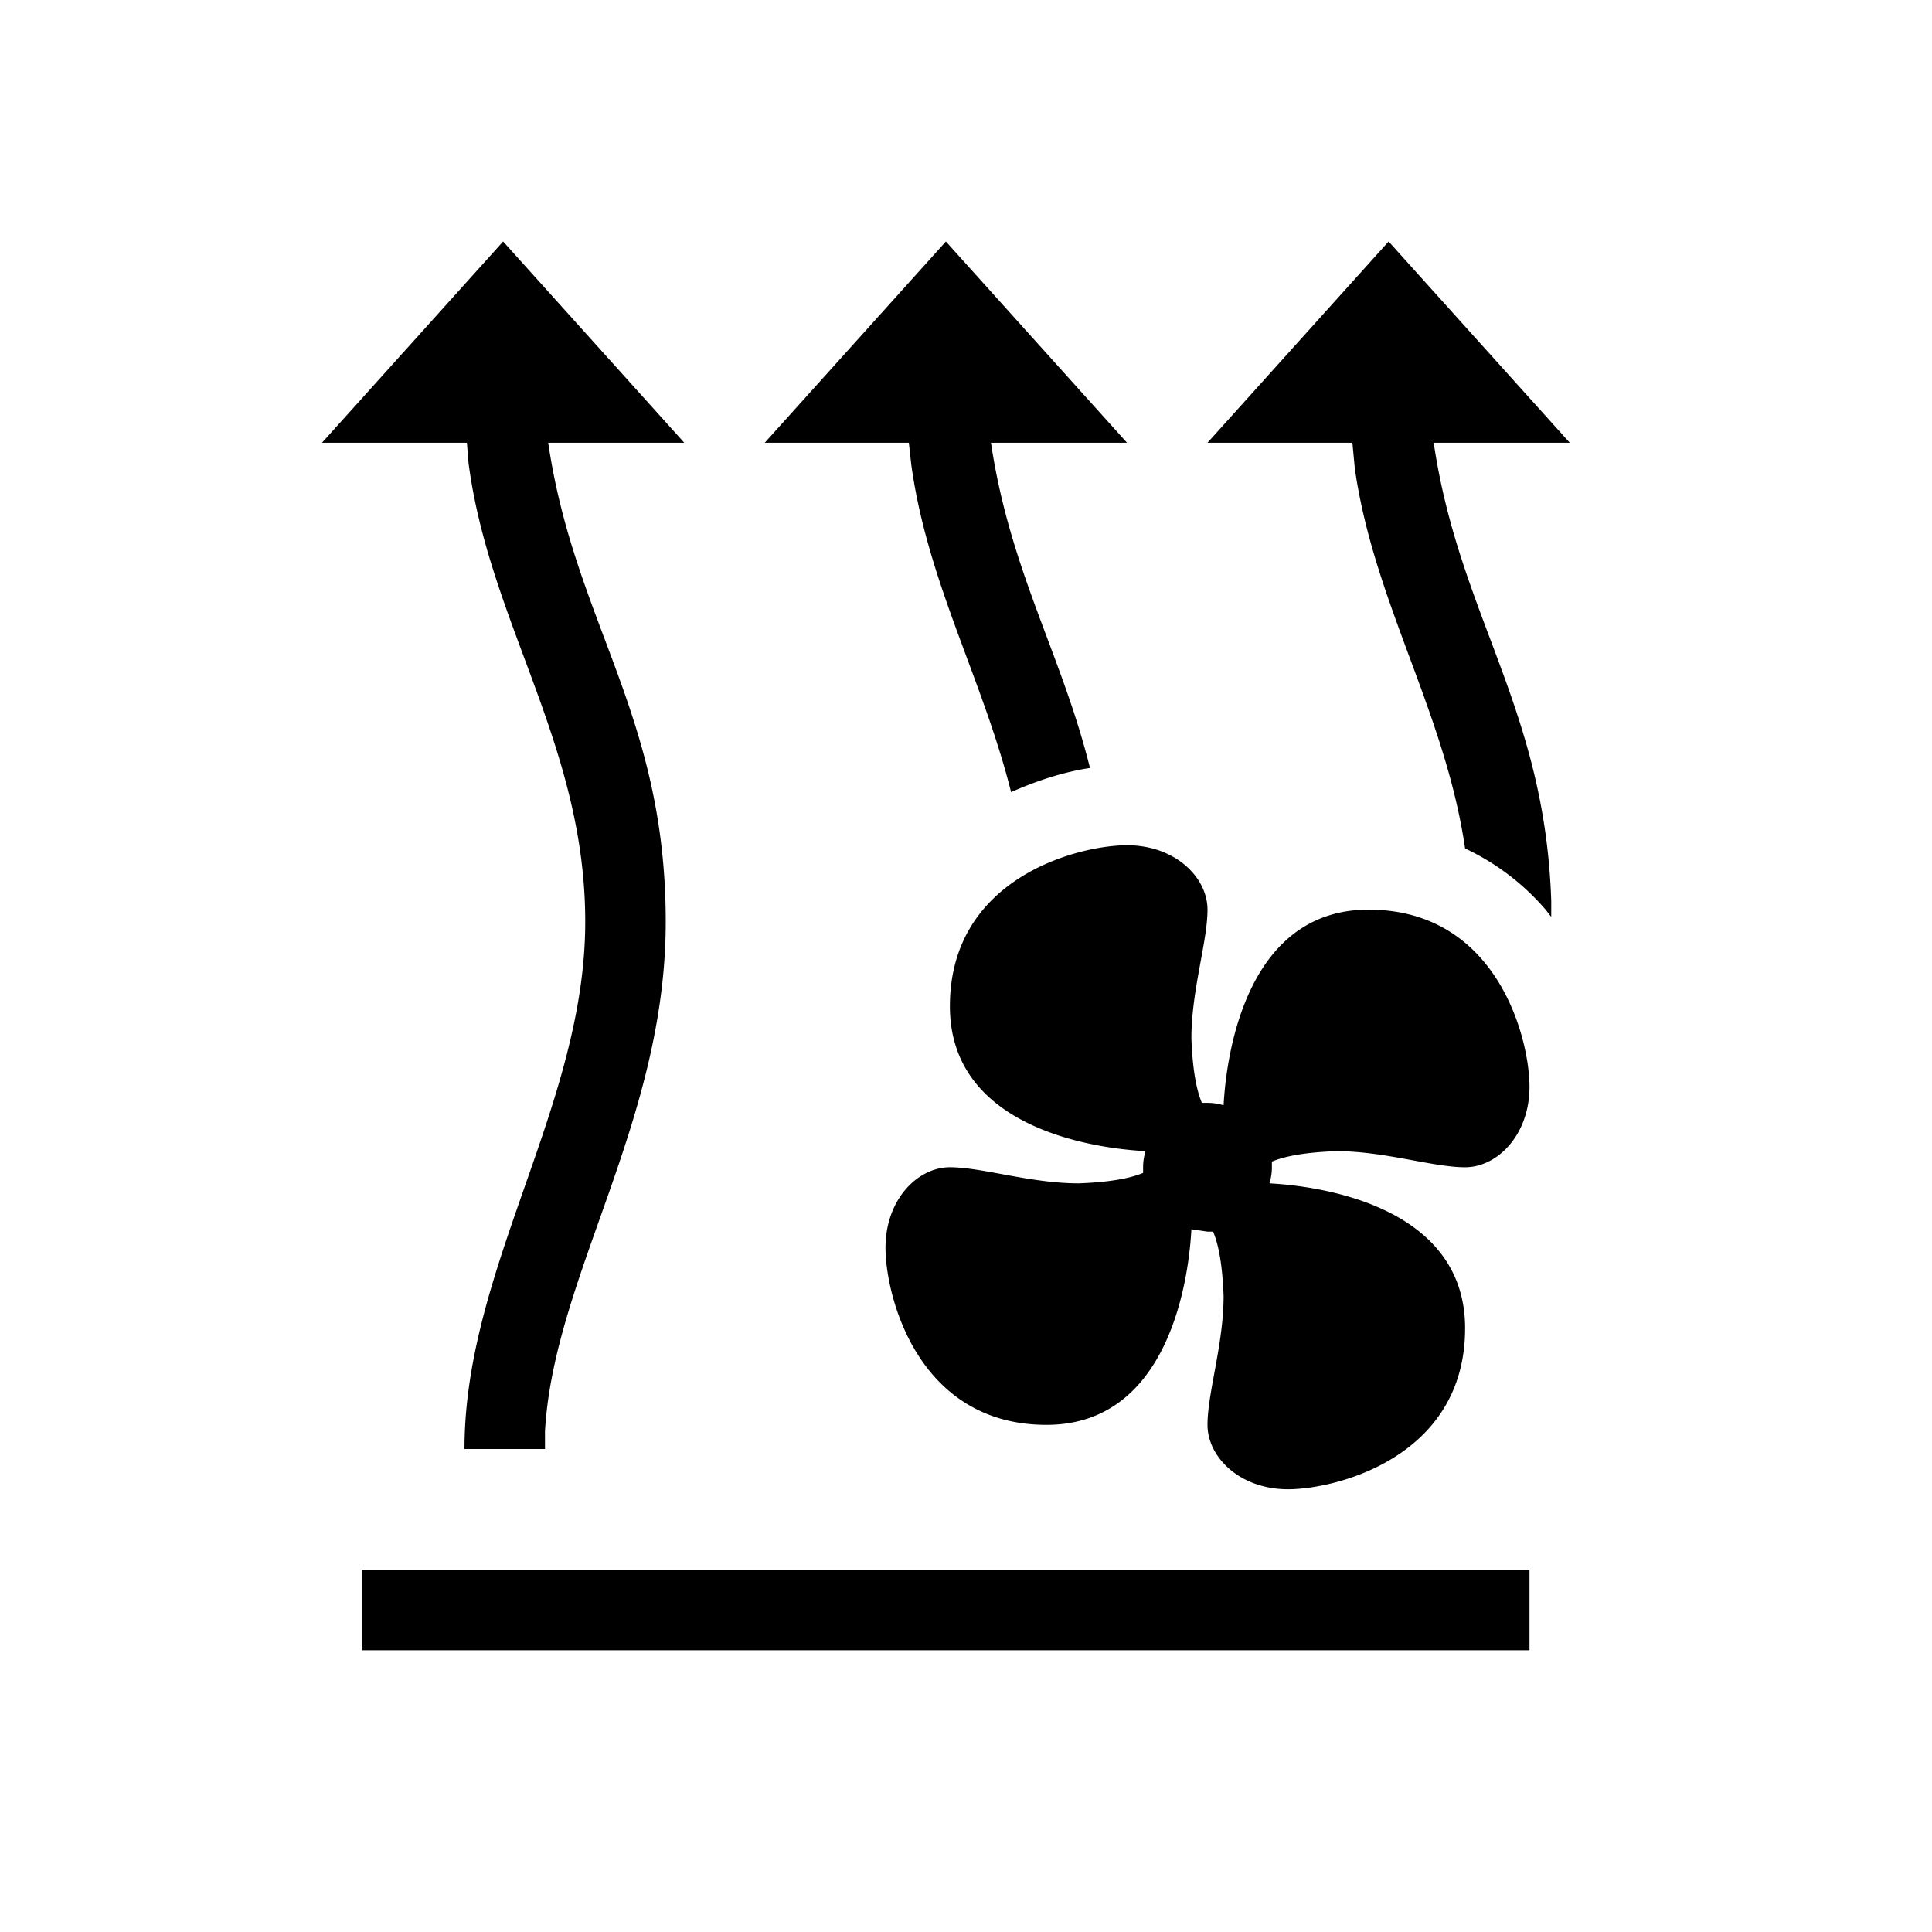 <svg xmlns="http://www.w3.org/2000/svg" viewBox="0 0 24 24" width="100%" height="100%"><path d="M15.96 19.5H19v1H4.5v-1zm-1.96-9c.6 0 1 .4 1 .8s-.2 1-.2 1.6q.02.54.13.8H15q.1 0 .2.03c.04-.74.33-2.43 1.8-2.43 1.6 0 2 1.6 2 2.2s-.4 1-.8 1-1-.2-1.6-.2q-.54.02-.8.13v.07q0 .1-.03.2c.74.04 2.43.33 2.43 1.8 0 1.6-1.6 2-2.2 2s-1-.4-1-.8.2-1 .2-1.6q-.02-.54-.13-.8H15l-.2-.03c-.04.74-.33 2.43-1.8 2.43-1.6 0-2-1.6-2-2.2s.4-1 .8-1 1 .2 1.6.2q.54-.02.8-.13v-.07q0-.1.03-.2c-.74-.04-2.43-.33-2.43-1.8 0-1.6 1.6-2 2.2-2M6.25 3 8.5 5.5H6.81c.33 2.24 1.46 3.37 1.46 5.95 0 2.49-1.39 4.4-1.5 6.33V18h-1c0-2.25 1.5-4.27 1.5-6.55 0-2.19-1.19-3.71-1.45-5.7L5.8 5.5H4zm11 0 2.25 2.5h-1.69c.32 2.16 1.38 3.29 1.46 5.69v.2l-.07-.09a3 3 0 0 0-1-.76c-.25-1.7-1.13-3.05-1.37-4.72l-.03-.32H15zm-5.5 0L14 5.5h-1.69c.24 1.6.88 2.63 1.23 4.04q-.46.07-.98.3c-.35-1.4-1.04-2.61-1.24-4.07l-.03-.27H9.5z"/></svg>